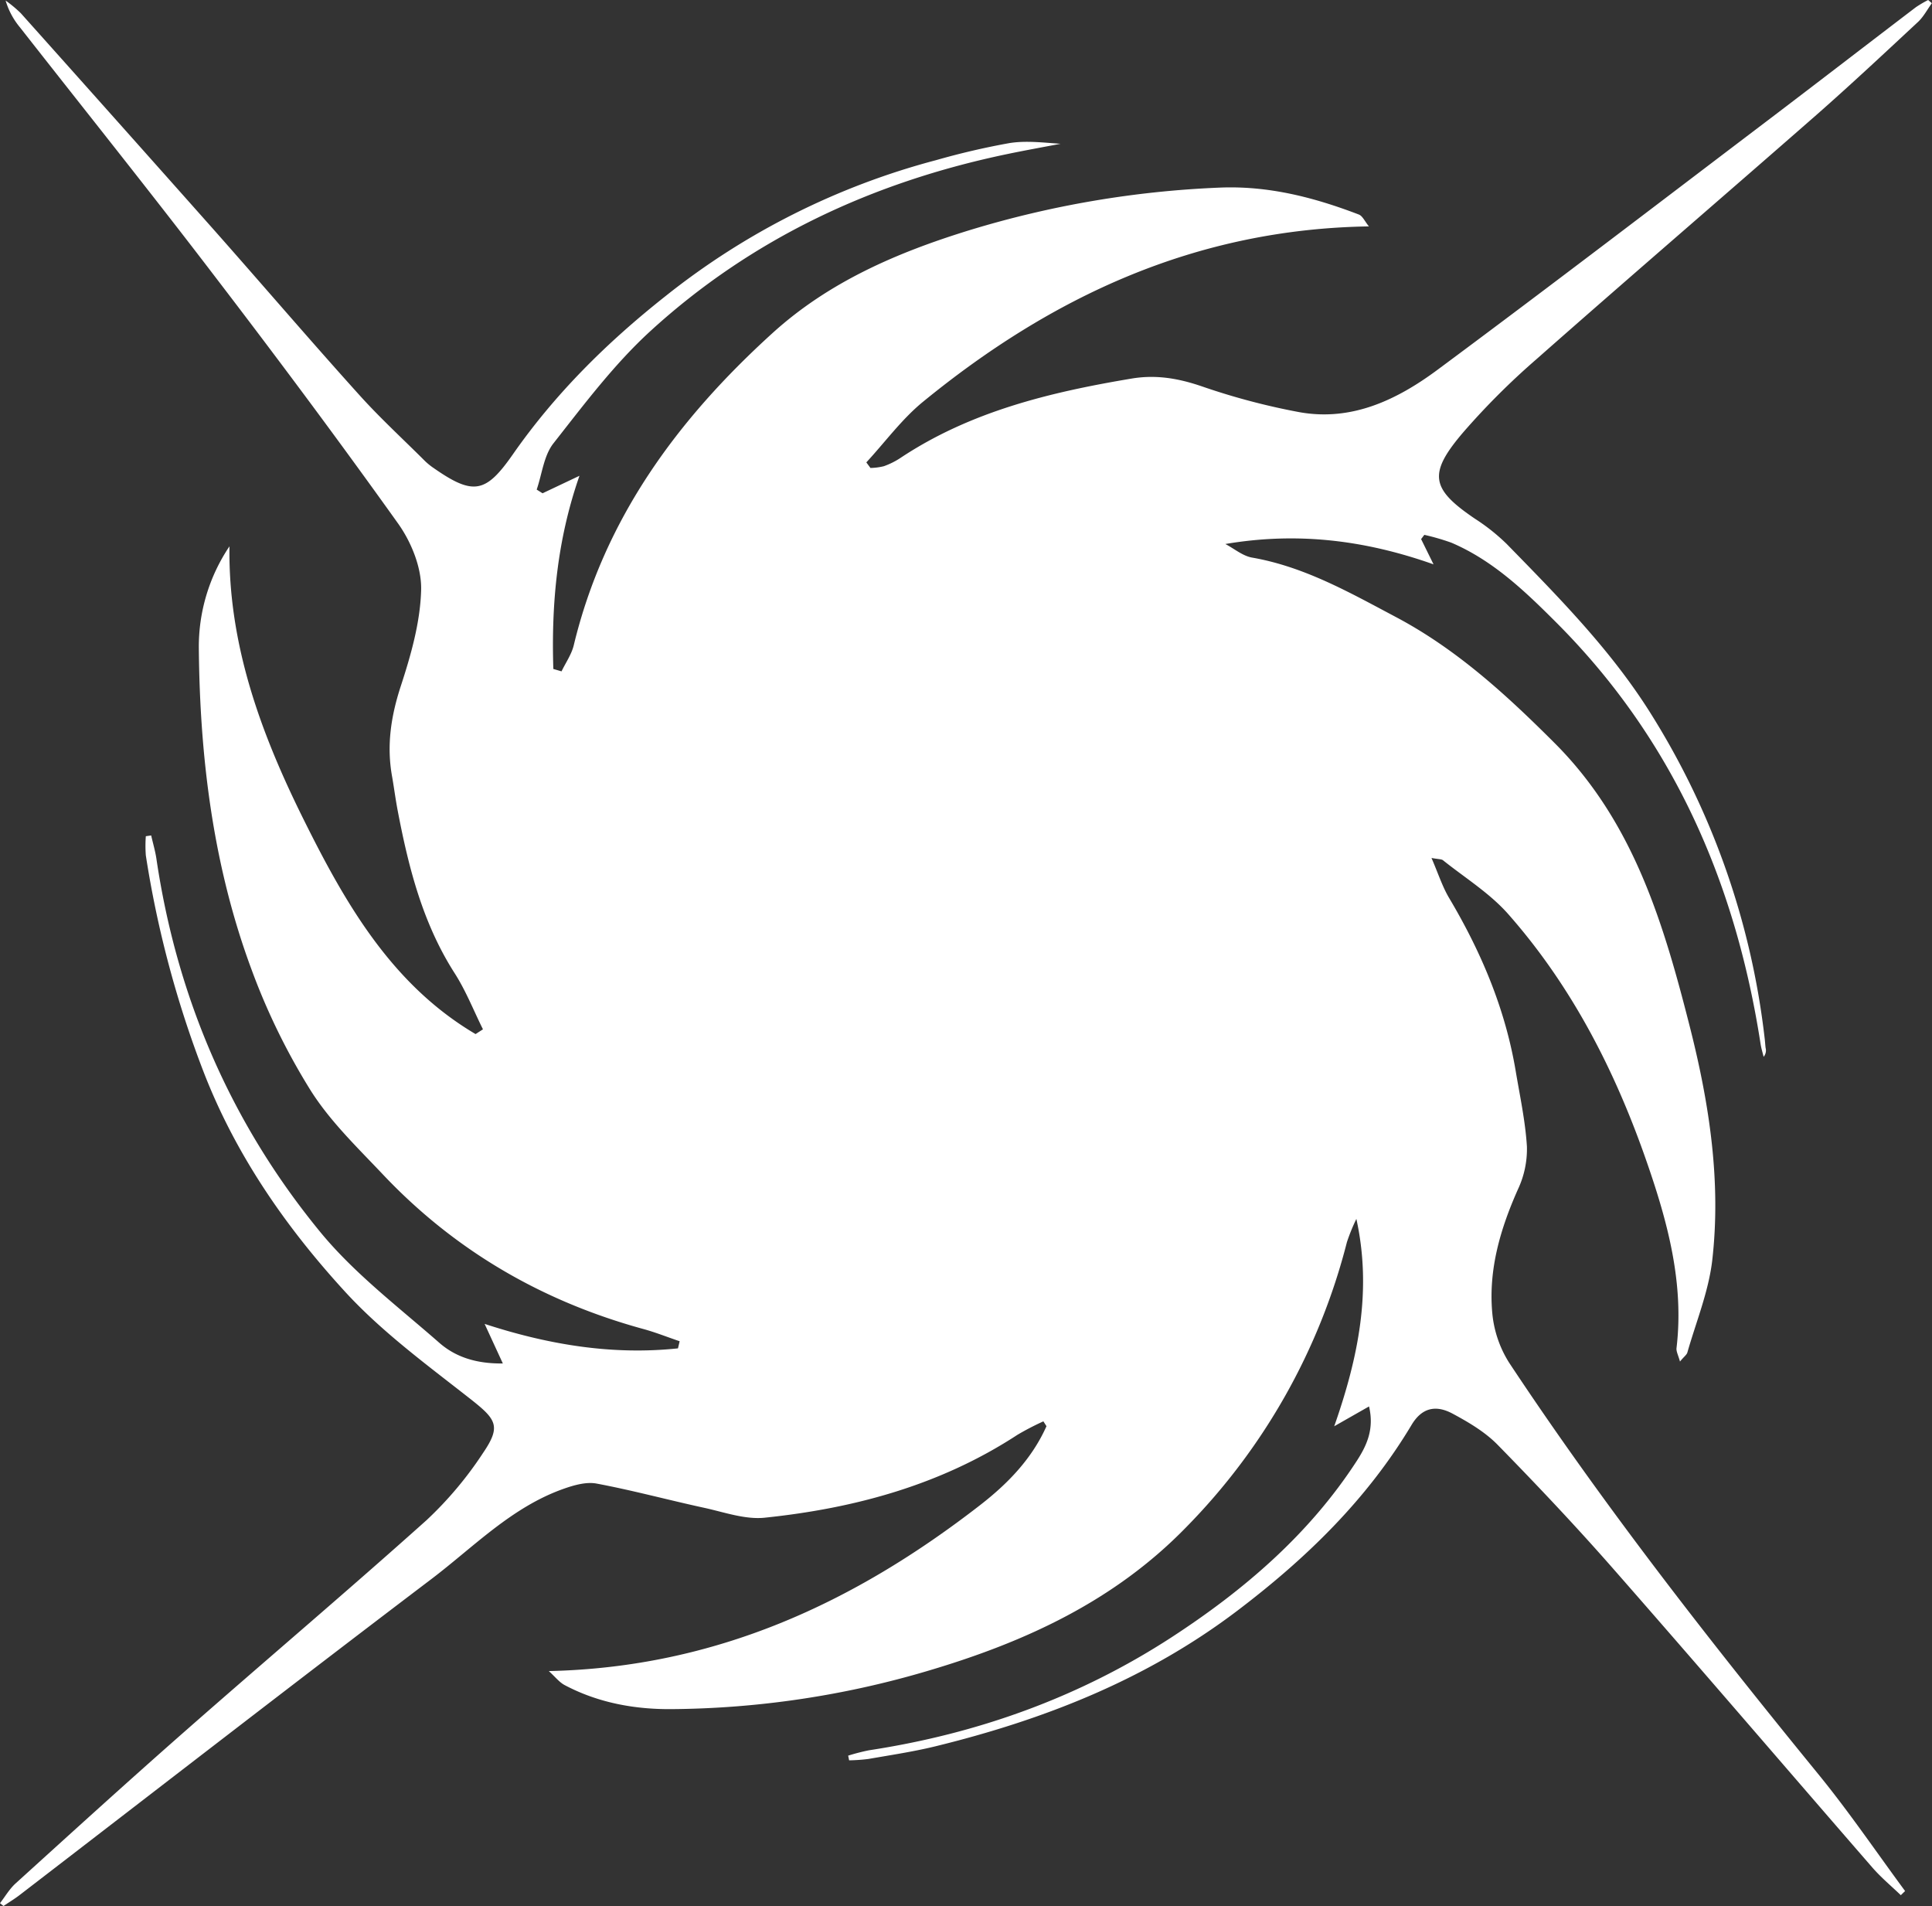 <?xml version="1.0" encoding="UTF-8"?> <svg xmlns="http://www.w3.org/2000/svg" viewBox="0 0 523.45 516.38"><rect x="0" y="0" width="523.45" height="516.38" fill="#333333" stroke="none"/><defs><style>.cls-1{fill:#fff;}</style></defs><title>блик 1</title><g id="Layer_2" data-name="Layer 2"><g id="Ebene_1" data-name="Ebene 1"><path class="cls-1" d="M235.84,126.77a16.44,16.44,0,0,0,3.61-.47,20.59,20.59,0,0,0,4.46-2.21c19-12.64,40.56-17.83,62.65-21.53,6.63-1.12,12.69-.07,19,2.08a184,184,0,0,0,26.41,7c14.3,2.6,26.6-3.37,37.58-11.52,30.16-22.37,60-45.21,89.92-67.9,13.24-10.05,26.4-20.2,39.63-30.28A31.43,31.43,0,0,1,522.41,0l1,.87c-1.21,1.66-2.19,3.57-3.67,5-9.12,8.49-18.21,17-27.58,25.24-25.26,22.13-50.73,44-75.92,66.23A198.63,198.63,0,0,0,396.54,117c-9.74,11.36-8.89,15.42,3.12,23.55a54.37,54.37,0,0,1,8.56,6.81c13.82,14.15,27.76,28.24,38.44,45a210.55,210.55,0,0,1,31.46,89c.1.82.14,1.65.24,2.48a2.69,2.69,0,0,1-.53,2.45c-.28-1.17-.65-2.33-.83-3.52-6.77-43.72-23.75-82.54-55.36-114.15-8.44-8.44-17.15-16.81-28.42-21.61a62.12,62.12,0,0,0-7.32-2.12l-.87,1.15,3.37,6.84c-18.74-6.63-37-8.8-56.41-5.51,2.41,1.26,4.69,3.23,7.24,3.68,14.23,2.48,26.52,9.51,39,16.12,16.49,8.74,30,21.14,43.14,34.29C442.81,223,450.87,250.66,458,278.8c5.18,20.55,8.34,41.5,5.9,62.7-1,8.44-4.37,16.61-6.73,24.88-.2.68-1,1.2-2,2.46-.46-1.69-1.05-2.72-.94-3.66,2.08-17.5-2.37-34-8-50.23-8.55-24.71-20.31-47.76-37.71-67.45-5-5.61-11.62-9.71-17.55-14.45-.44-.35-1.22-.27-3.13-.63,1.81,4.16,2.93,7.73,4.79,10.86,8.65,14.56,15.16,29.91,18,46.7,1.15,6.88,2.65,13.75,3.07,20.68a25.57,25.57,0,0,1-2.41,11.47c-4.75,10.65-8,21.64-7,33.3a30.29,30.29,0,0,0,4.62,13.77C434.6,408,463.3,444.65,492.74,480.73c8.27,10.14,15.64,21,23.42,31.55L515,513.4c-2.58-2.48-5.36-4.79-7.7-7.48-23.33-26.85-46.46-53.87-69.92-80.61-10.18-11.62-20.81-22.88-31.62-33.92-3.4-3.47-7.85-6.1-12.19-8.43-4.69-2.52-8.39-1.49-11.1,3-12.14,20.31-28.63,36.29-47.41,50.51-24.52,18.55-52.21,29.4-81.65,36.61-6,1.46-12.06,2.36-18.12,3.42a47.67,47.67,0,0,1-5.23.37c-.09-.42-.17-.85-.26-1.27a56,56,0,0,1,5.63-1.45c29.47-4.49,57-14.37,82-30.62,19.6-12.76,37.29-27.88,50.2-47.82,2.69-4.16,4.74-8.59,3.29-14.71l-9.43,5.37c6.57-18.73,10.24-36.86,6-56.17a51.51,51.51,0,0,0-2.56,6.29,169.91,169.91,0,0,1-43.56,77.24c-19.45,20-43.6,31.07-69.71,38.82A250.48,250.48,0,0,1,181.89,463c-10,.07-19.88-1.73-28.9-6.51-1.47-.78-2.57-2.24-4.3-3.8,45.28-1,82.84-18.55,116.91-45,7.47-5.8,14-12.53,17.93-21.34l-.84-1.31a74,74,0,0,0-7,3.63c-20.82,13.61-44.11,19.93-68.48,22.47-5.33.56-11-1.5-16.43-2.68-9.73-2.11-19.35-4.73-29.13-6.56-2.86-.54-6.23.45-9.1,1.47-14,5-24.19,15.68-35.65,24.38C79.56,456.06,42.52,484.77,5.36,513.33c-1.41,1.09-2.94,2-4.41,3L0,515.57c1.39-1.8,2.56-3.84,4.21-5.34,15.15-13.74,30.27-27.5,45.63-41,21.84-19.21,44.05-38,65.72-57.41a99.8,99.8,0,0,0,15.33-18.24c5-7.35,3.57-9.1-3.77-14.86-11.74-9.2-24-18.2-33.94-29.14-15.94-17.45-29.4-36.9-38.05-59.28a283.18,283.18,0,0,1-15.62-58.58,34.55,34.55,0,0,1,0-5.19l1.45-.21c.47,2.09,1.09,4.15,1.41,6.27,5.57,37.69,20.21,71.63,44.27,101C95.87,344.88,107.89,354,119,363.74c4.4,3.86,10,5.71,17.24,5.62l-4.94-10.72c17.29,5.65,34.62,8.51,52.39,6.63l.45-1.93c-3.29-1.11-6.52-2.41-9.86-3.32-27.41-7.51-51.13-21.28-70.67-42-6.85-7.24-14.22-14.32-19.47-22.66a177.9,177.9,0,0,1-15.92-32.53c-10.43-28-14.07-57.36-14.35-87.1A48.72,48.72,0,0,1,62.17,148c-.37,26.55,8.5,50.6,19.93,73.67,11.32,22.82,23.91,45,46.75,58.46l2-1.29c-2.52-5.07-4.61-10.42-7.65-15.17-8.63-13.46-12.47-28.51-15.42-43.91-.6-3.1-1-6.24-1.54-9.35-1.53-8.38-.33-16.32,2.32-24.46,2.77-8.47,5.32-17.39,5.54-26.17.15-6-2.66-12.92-6.23-17.94C91.74,119.25,75.15,97,58.3,75,40.94,52.25,23.06,29.94,5.43,7.44A20.35,20.35,0,0,1,1.52.15a34.81,34.81,0,0,1,4.1,3.41q25.94,29,51.77,58.07C70.73,76.68,83.82,92,97.27,106.91c5.64,6.28,11.89,12,17.89,18a17.58,17.58,0,0,0,2.33,1.88c10.82,7.55,14.15,6.77,21.48-3.73,11.48-16.45,25.52-30.34,41.34-42.84a199,199,0,0,1,73.33-36.84,201.51,201.51,0,0,1,19.88-4.62c4.46-.71,9.12-.13,13.82.19-4.84.93-9.68,1.79-14.5,2.8-36.36,7.58-69.11,22.8-96.6,47.92-9.84,9-18,19.89-26.29,30.43-2.61,3.32-3.09,8.31-4.54,12.53l1.59,1,10-4.74c-6.07,17.37-7.64,34.75-7.08,52.33l2.22.65c1.13-2.35,2.72-4.6,3.32-7.09,8.27-34.32,28.14-61.21,53.77-84.48,15.39-14,33.95-21.93,53.44-27.94a269.23,269.23,0,0,1,67.63-11.53c13.3-.58,25.7,2.63,37.87,7.29,1,.39,1.6,1.84,2.72,3.21-46.92.73-85.94,19-120.8,47.5-5.75,4.7-10.27,10.92-15.37,16.43Z"></path></g></g></svg> 